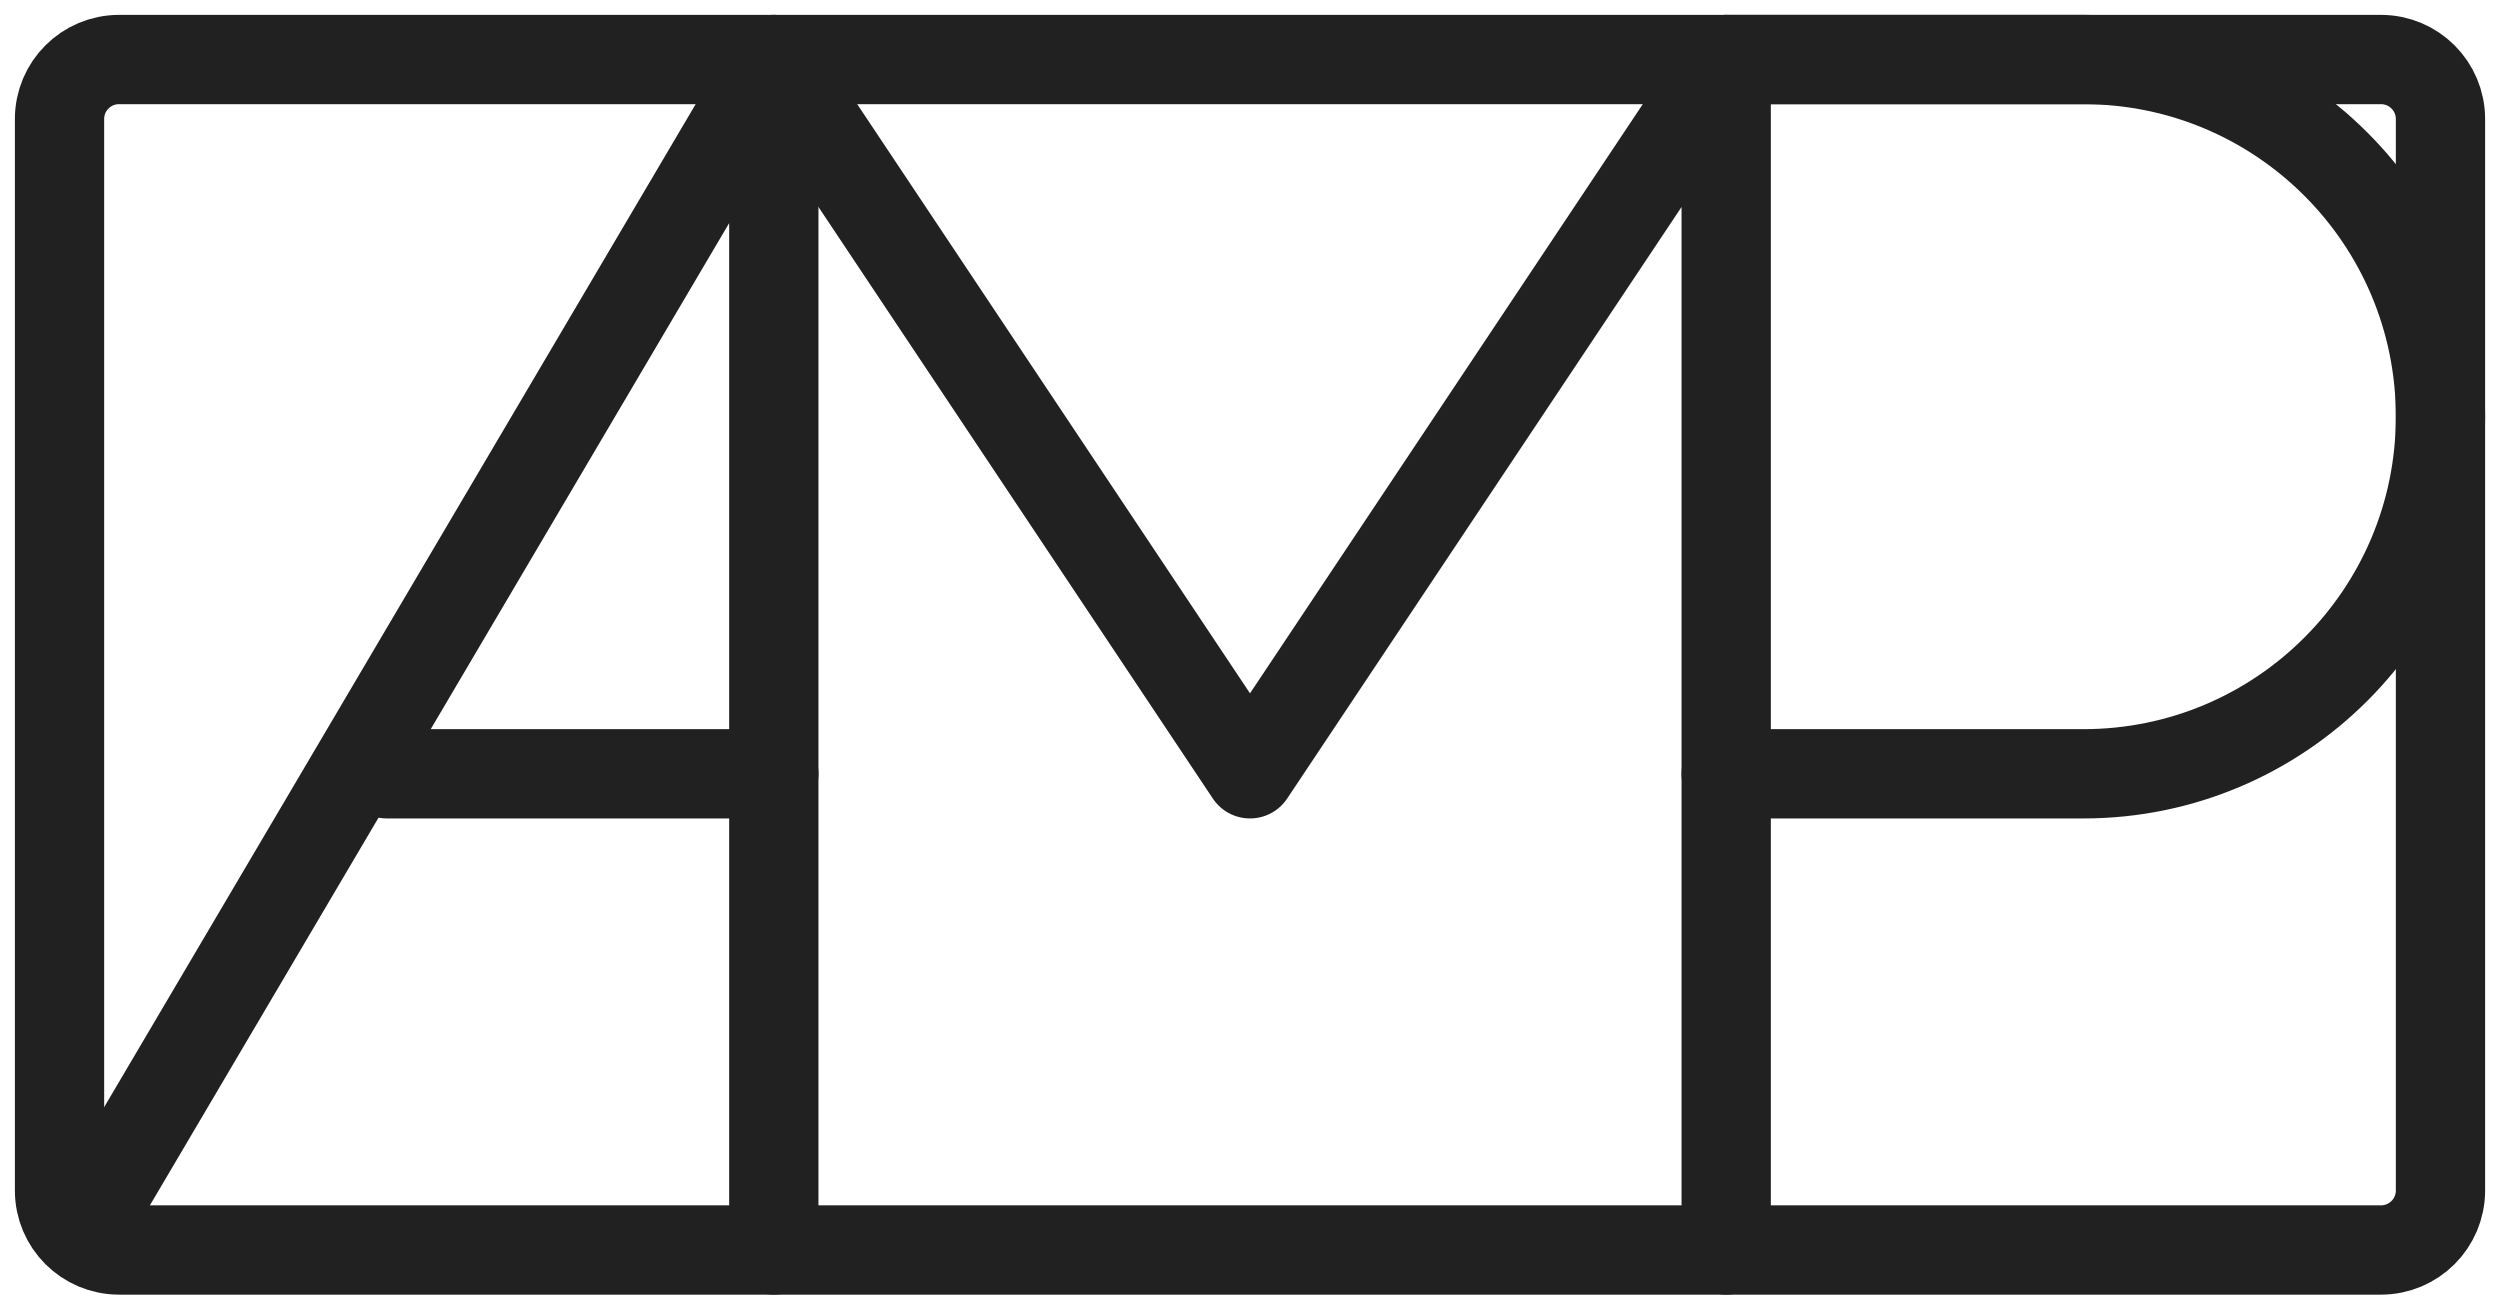 <?xml version="1.0" encoding="UTF-8"?> <svg xmlns="http://www.w3.org/2000/svg" width="84" height="44" viewBox="0 0 84 44" fill="none"><path d="M2 4V40C2 41.105 2.895 42 4 42H80C81.105 42 82 41.105 82 40V4C82 2.895 81.105 2 80 2H4C2.895 2 2 2.895 2 4Z" stroke="#212121" stroke-width="3" stroke-linecap="round"></path><path d="M3 41L26 2V42" stroke="#212121" stroke-width="3" stroke-linecap="round" stroke-linejoin="round"></path><path d="M26 2L42 26L58 2V42" stroke="#212121" stroke-width="3" stroke-linecap="round" stroke-linejoin="round"></path><path d="M58 2H70C76.627 2 82 7.373 82 14V14C82 20.627 76.627 26 70 26H58" stroke="#212121" stroke-width="3" stroke-linecap="round" stroke-linejoin="round"></path><path d="M13 26L26 26" stroke="#212121" stroke-width="3" stroke-linecap="round"></path></svg> 